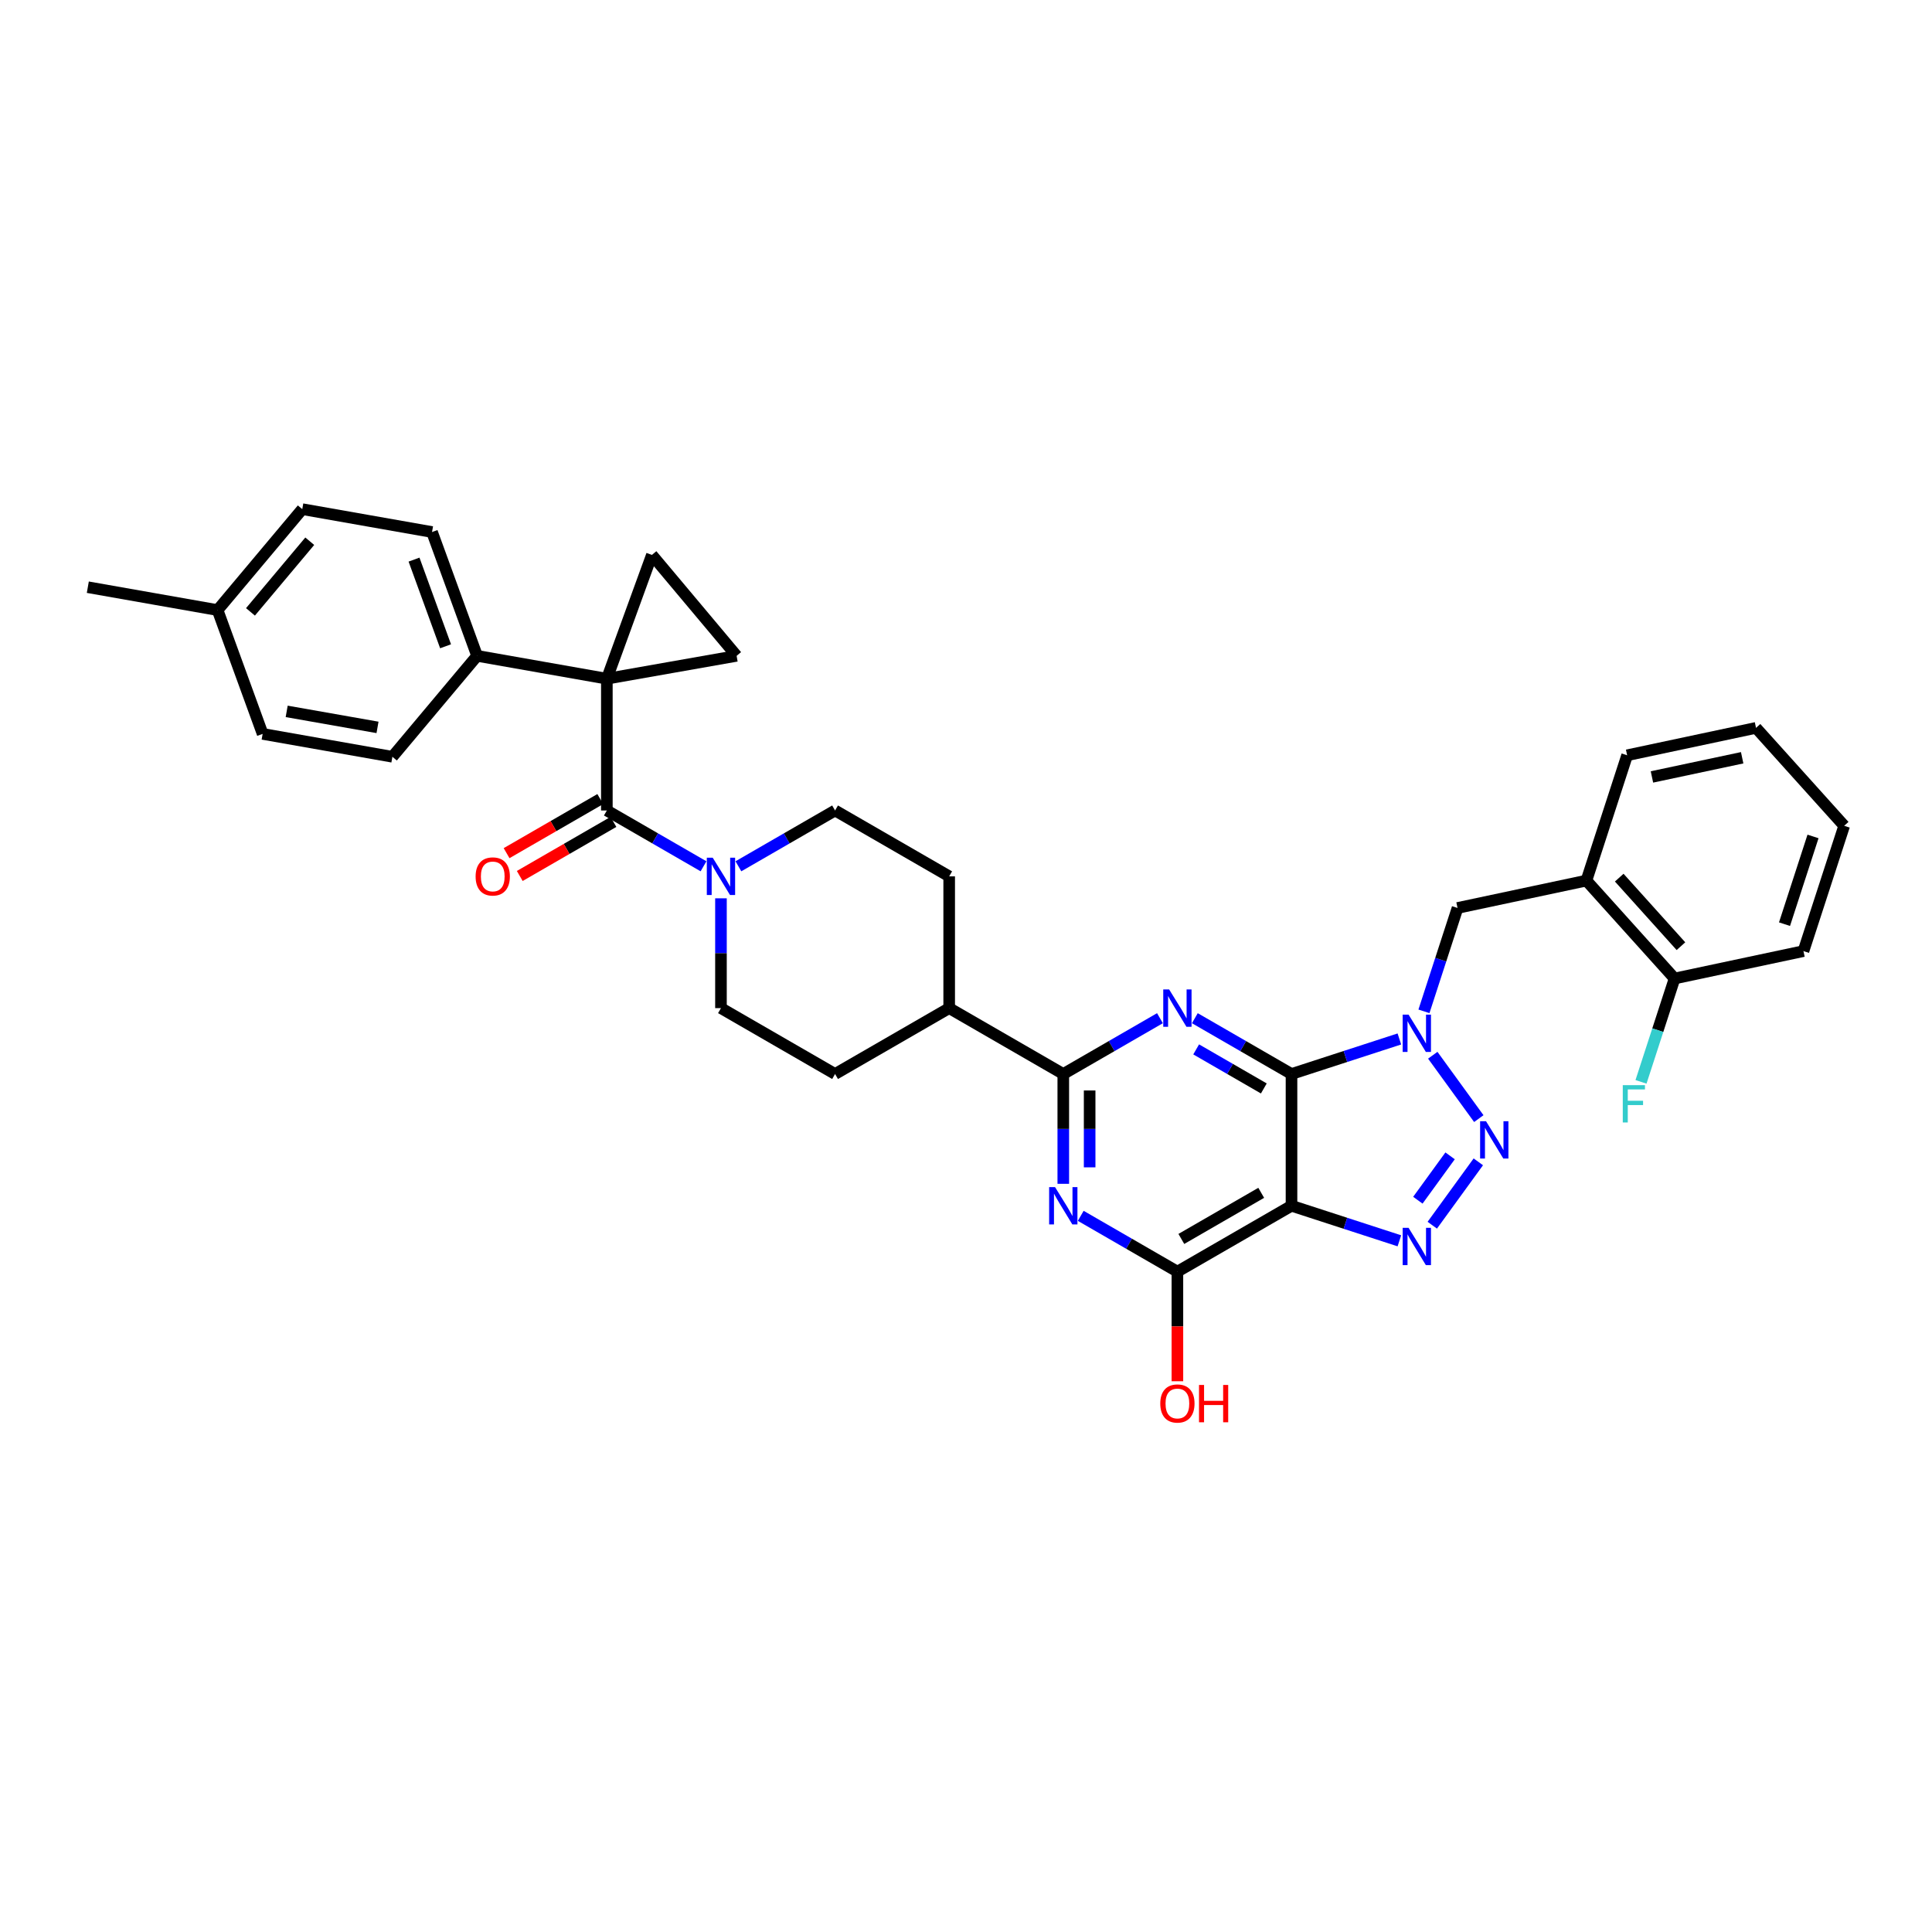<?xml version='1.0' encoding='iso-8859-1'?>
<svg version='1.1' baseProfile='full'
              xmlns='http://www.w3.org/2000/svg'
                      xmlns:rdkit='http://www.rdkit.org/xml'
                      xmlns:xlink='http://www.w3.org/1999/xlink'
                  xml:space='preserve'
width='1000px' height='1000px' viewBox='0 0 1000 1000'>
<!-- END OF HEADER -->
<rect style='opacity:1.0;fill:#FFFFFF;stroke:none' width='1000' height='1000' x='0' y='0'> </rect>
<path class='bond-0' d='M 668.482,555.903 L 696.398,546.832' style='fill:none;fill-rule:evenodd;stroke:#000000;stroke-width:6px;stroke-linecap:butt;stroke-linejoin:miter;stroke-opacity:1' />
<path class='bond-0' d='M 696.398,546.832 L 724.314,537.762' style='fill:none;fill-rule:evenodd;stroke:#0000FF;stroke-width:6px;stroke-linecap:butt;stroke-linejoin:miter;stroke-opacity:1' />
<path class='bond-1' d='M 668.482,555.903 L 668.482,624.102' style='fill:none;fill-rule:evenodd;stroke:#000000;stroke-width:6px;stroke-linecap:butt;stroke-linejoin:miter;stroke-opacity:1' />
<path class='bond-3' d='M 668.482,555.903 L 643.466,541.459' style='fill:none;fill-rule:evenodd;stroke:#000000;stroke-width:6px;stroke-linecap:butt;stroke-linejoin:miter;stroke-opacity:1' />
<path class='bond-3' d='M 643.466,541.459 L 618.449,527.016' style='fill:none;fill-rule:evenodd;stroke:#0000FF;stroke-width:6px;stroke-linecap:butt;stroke-linejoin:miter;stroke-opacity:1' />
<path class='bond-3' d='M 654.157,563.382 L 636.646,553.272' style='fill:none;fill-rule:evenodd;stroke:#000000;stroke-width:6px;stroke-linecap:butt;stroke-linejoin:miter;stroke-opacity:1' />
<path class='bond-3' d='M 636.646,553.272 L 619.134,543.162' style='fill:none;fill-rule:evenodd;stroke:#0000FF;stroke-width:6px;stroke-linecap:butt;stroke-linejoin:miter;stroke-opacity:1' />
<path class='bond-4' d='M 741.598,546.19 L 765.43,578.991' style='fill:none;fill-rule:evenodd;stroke:#0000FF;stroke-width:6px;stroke-linecap:butt;stroke-linejoin:miter;stroke-opacity:1' />
<path class='bond-13' d='M 737.035,523.466 L 745.727,496.716' style='fill:none;fill-rule:evenodd;stroke:#0000FF;stroke-width:6px;stroke-linecap:butt;stroke-linejoin:miter;stroke-opacity:1' />
<path class='bond-13' d='M 745.727,496.716 L 754.418,469.966' style='fill:none;fill-rule:evenodd;stroke:#000000;stroke-width:6px;stroke-linecap:butt;stroke-linejoin:miter;stroke-opacity:1' />
<path class='bond-5' d='M 668.482,624.102 L 696.398,633.172' style='fill:none;fill-rule:evenodd;stroke:#000000;stroke-width:6px;stroke-linecap:butt;stroke-linejoin:miter;stroke-opacity:1' />
<path class='bond-5' d='M 696.398,633.172 L 724.314,642.243' style='fill:none;fill-rule:evenodd;stroke:#0000FF;stroke-width:6px;stroke-linecap:butt;stroke-linejoin:miter;stroke-opacity:1' />
<path class='bond-9' d='M 668.482,624.102 L 609.42,658.202' style='fill:none;fill-rule:evenodd;stroke:#000000;stroke-width:6px;stroke-linecap:butt;stroke-linejoin:miter;stroke-opacity:1' />
<path class='bond-9' d='M 652.803,617.405 L 611.459,641.274' style='fill:none;fill-rule:evenodd;stroke:#000000;stroke-width:6px;stroke-linecap:butt;stroke-linejoin:miter;stroke-opacity:1' />
<path class='bond-2' d='M 314.108,351.305 L 314.108,419.504' style='fill:none;fill-rule:evenodd;stroke:#000000;stroke-width:6px;stroke-linecap:butt;stroke-linejoin:miter;stroke-opacity:1' />
<path class='bond-10' d='M 314.108,351.305 L 337.433,287.218' style='fill:none;fill-rule:evenodd;stroke:#000000;stroke-width:6px;stroke-linecap:butt;stroke-linejoin:miter;stroke-opacity:1' />
<path class='bond-11' d='M 314.108,351.305 L 381.271,339.462' style='fill:none;fill-rule:evenodd;stroke:#000000;stroke-width:6px;stroke-linecap:butt;stroke-linejoin:miter;stroke-opacity:1' />
<path class='bond-15' d='M 314.108,351.305 L 246.944,339.462' style='fill:none;fill-rule:evenodd;stroke:#000000;stroke-width:6px;stroke-linecap:butt;stroke-linejoin:miter;stroke-opacity:1' />
<path class='bond-8' d='M 600.39,527.016 L 575.374,541.459' style='fill:none;fill-rule:evenodd;stroke:#0000FF;stroke-width:6px;stroke-linecap:butt;stroke-linejoin:miter;stroke-opacity:1' />
<path class='bond-8' d='M 575.374,541.459 L 550.357,555.903' style='fill:none;fill-rule:evenodd;stroke:#000000;stroke-width:6px;stroke-linecap:butt;stroke-linejoin:miter;stroke-opacity:1' />
<path class='bond-36' d='M 765.175,601.364 L 741.343,634.166' style='fill:none;fill-rule:evenodd;stroke:#0000FF;stroke-width:6px;stroke-linecap:butt;stroke-linejoin:miter;stroke-opacity:1' />
<path class='bond-36' d='M 750.565,598.267 L 733.883,621.228' style='fill:none;fill-rule:evenodd;stroke:#0000FF;stroke-width:6px;stroke-linecap:butt;stroke-linejoin:miter;stroke-opacity:1' />
<path class='bond-6' d='M 550.357,612.74 L 550.357,584.321' style='fill:none;fill-rule:evenodd;stroke:#0000FF;stroke-width:6px;stroke-linecap:butt;stroke-linejoin:miter;stroke-opacity:1' />
<path class='bond-6' d='M 550.357,584.321 L 550.357,555.903' style='fill:none;fill-rule:evenodd;stroke:#000000;stroke-width:6px;stroke-linecap:butt;stroke-linejoin:miter;stroke-opacity:1' />
<path class='bond-6' d='M 563.997,604.214 L 563.997,584.321' style='fill:none;fill-rule:evenodd;stroke:#0000FF;stroke-width:6px;stroke-linecap:butt;stroke-linejoin:miter;stroke-opacity:1' />
<path class='bond-6' d='M 563.997,584.321 L 563.997,564.428' style='fill:none;fill-rule:evenodd;stroke:#000000;stroke-width:6px;stroke-linecap:butt;stroke-linejoin:miter;stroke-opacity:1' />
<path class='bond-35' d='M 559.387,629.315 L 584.403,643.759' style='fill:none;fill-rule:evenodd;stroke:#0000FF;stroke-width:6px;stroke-linecap:butt;stroke-linejoin:miter;stroke-opacity:1' />
<path class='bond-35' d='M 584.403,643.759 L 609.42,658.202' style='fill:none;fill-rule:evenodd;stroke:#000000;stroke-width:6px;stroke-linecap:butt;stroke-linejoin:miter;stroke-opacity:1' />
<path class='bond-7' d='M 314.108,419.504 L 339.124,433.947' style='fill:none;fill-rule:evenodd;stroke:#000000;stroke-width:6px;stroke-linecap:butt;stroke-linejoin:miter;stroke-opacity:1' />
<path class='bond-7' d='M 339.124,433.947 L 364.14,448.39' style='fill:none;fill-rule:evenodd;stroke:#0000FF;stroke-width:6px;stroke-linecap:butt;stroke-linejoin:miter;stroke-opacity:1' />
<path class='bond-17' d='M 310.698,413.598 L 286.452,427.596' style='fill:none;fill-rule:evenodd;stroke:#000000;stroke-width:6px;stroke-linecap:butt;stroke-linejoin:miter;stroke-opacity:1' />
<path class='bond-17' d='M 286.452,427.596 L 262.206,441.594' style='fill:none;fill-rule:evenodd;stroke:#FF0000;stroke-width:6px;stroke-linecap:butt;stroke-linejoin:miter;stroke-opacity:1' />
<path class='bond-17' d='M 317.518,425.41 L 293.272,439.408' style='fill:none;fill-rule:evenodd;stroke:#000000;stroke-width:6px;stroke-linecap:butt;stroke-linejoin:miter;stroke-opacity:1' />
<path class='bond-17' d='M 293.272,439.408 L 269.026,453.407' style='fill:none;fill-rule:evenodd;stroke:#FF0000;stroke-width:6px;stroke-linecap:butt;stroke-linejoin:miter;stroke-opacity:1' />
<path class='bond-16' d='M 550.357,555.903 L 491.295,521.803' style='fill:none;fill-rule:evenodd;stroke:#000000;stroke-width:6px;stroke-linecap:butt;stroke-linejoin:miter;stroke-opacity:1' />
<path class='bond-25' d='M 609.42,658.202 L 609.42,686.566' style='fill:none;fill-rule:evenodd;stroke:#000000;stroke-width:6px;stroke-linecap:butt;stroke-linejoin:miter;stroke-opacity:1' />
<path class='bond-25' d='M 609.42,686.566 L 609.42,714.93' style='fill:none;fill-rule:evenodd;stroke:#FF0000;stroke-width:6px;stroke-linecap:butt;stroke-linejoin:miter;stroke-opacity:1' />
<path class='bond-39' d='M 337.433,287.218 L 381.271,339.462' style='fill:none;fill-rule:evenodd;stroke:#000000;stroke-width:6px;stroke-linecap:butt;stroke-linejoin:miter;stroke-opacity:1' />
<path class='bond-12' d='M 373.17,464.966 L 373.17,493.384' style='fill:none;fill-rule:evenodd;stroke:#0000FF;stroke-width:6px;stroke-linecap:butt;stroke-linejoin:miter;stroke-opacity:1' />
<path class='bond-12' d='M 373.17,493.384 L 373.17,521.803' style='fill:none;fill-rule:evenodd;stroke:#000000;stroke-width:6px;stroke-linecap:butt;stroke-linejoin:miter;stroke-opacity:1' />
<path class='bond-37' d='M 382.2,448.39 L 407.216,433.947' style='fill:none;fill-rule:evenodd;stroke:#0000FF;stroke-width:6px;stroke-linecap:butt;stroke-linejoin:miter;stroke-opacity:1' />
<path class='bond-37' d='M 407.216,433.947 L 432.232,419.504' style='fill:none;fill-rule:evenodd;stroke:#000000;stroke-width:6px;stroke-linecap:butt;stroke-linejoin:miter;stroke-opacity:1' />
<path class='bond-14' d='M 754.418,469.966 L 821.127,455.787' style='fill:none;fill-rule:evenodd;stroke:#000000;stroke-width:6px;stroke-linecap:butt;stroke-linejoin:miter;stroke-opacity:1' />
<path class='bond-20' d='M 821.127,455.787 L 866.762,506.469' style='fill:none;fill-rule:evenodd;stroke:#000000;stroke-width:6px;stroke-linecap:butt;stroke-linejoin:miter;stroke-opacity:1' />
<path class='bond-20' d='M 838.109,454.262 L 870.053,489.74' style='fill:none;fill-rule:evenodd;stroke:#000000;stroke-width:6px;stroke-linecap:butt;stroke-linejoin:miter;stroke-opacity:1' />
<path class='bond-30' d='M 821.127,455.787 L 842.202,390.926' style='fill:none;fill-rule:evenodd;stroke:#000000;stroke-width:6px;stroke-linecap:butt;stroke-linejoin:miter;stroke-opacity:1' />
<path class='bond-23' d='M 246.944,339.462 L 223.619,275.375' style='fill:none;fill-rule:evenodd;stroke:#000000;stroke-width:6px;stroke-linecap:butt;stroke-linejoin:miter;stroke-opacity:1' />
<path class='bond-23' d='M 230.628,334.514 L 214.3,289.653' style='fill:none;fill-rule:evenodd;stroke:#000000;stroke-width:6px;stroke-linecap:butt;stroke-linejoin:miter;stroke-opacity:1' />
<path class='bond-24' d='M 246.944,339.462 L 203.107,391.706' style='fill:none;fill-rule:evenodd;stroke:#000000;stroke-width:6px;stroke-linecap:butt;stroke-linejoin:miter;stroke-opacity:1' />
<path class='bond-21' d='M 491.295,521.803 L 491.295,453.604' style='fill:none;fill-rule:evenodd;stroke:#000000;stroke-width:6px;stroke-linecap:butt;stroke-linejoin:miter;stroke-opacity:1' />
<path class='bond-22' d='M 491.295,521.803 L 432.232,555.903' style='fill:none;fill-rule:evenodd;stroke:#000000;stroke-width:6px;stroke-linecap:butt;stroke-linejoin:miter;stroke-opacity:1' />
<path class='bond-18' d='M 432.232,419.504 L 491.295,453.604' style='fill:none;fill-rule:evenodd;stroke:#000000;stroke-width:6px;stroke-linecap:butt;stroke-linejoin:miter;stroke-opacity:1' />
<path class='bond-19' d='M 373.17,521.803 L 432.232,555.903' style='fill:none;fill-rule:evenodd;stroke:#000000;stroke-width:6px;stroke-linecap:butt;stroke-linejoin:miter;stroke-opacity:1' />
<path class='bond-26' d='M 866.762,506.469 L 858.07,533.219' style='fill:none;fill-rule:evenodd;stroke:#000000;stroke-width:6px;stroke-linecap:butt;stroke-linejoin:miter;stroke-opacity:1' />
<path class='bond-26' d='M 858.07,533.219 L 849.379,559.968' style='fill:none;fill-rule:evenodd;stroke:#33CCCC;stroke-width:6px;stroke-linecap:butt;stroke-linejoin:miter;stroke-opacity:1' />
<path class='bond-31' d='M 866.762,506.469 L 933.471,492.29' style='fill:none;fill-rule:evenodd;stroke:#000000;stroke-width:6px;stroke-linecap:butt;stroke-linejoin:miter;stroke-opacity:1' />
<path class='bond-28' d='M 223.619,275.375 L 156.456,263.533' style='fill:none;fill-rule:evenodd;stroke:#000000;stroke-width:6px;stroke-linecap:butt;stroke-linejoin:miter;stroke-opacity:1' />
<path class='bond-27' d='M 203.107,391.706 L 135.943,379.863' style='fill:none;fill-rule:evenodd;stroke:#000000;stroke-width:6px;stroke-linecap:butt;stroke-linejoin:miter;stroke-opacity:1' />
<path class='bond-27' d='M 195.401,376.497 L 148.386,368.207' style='fill:none;fill-rule:evenodd;stroke:#000000;stroke-width:6px;stroke-linecap:butt;stroke-linejoin:miter;stroke-opacity:1' />
<path class='bond-29' d='M 135.943,379.863 L 112.618,315.776' style='fill:none;fill-rule:evenodd;stroke:#000000;stroke-width:6px;stroke-linecap:butt;stroke-linejoin:miter;stroke-opacity:1' />
<path class='bond-40' d='M 156.456,263.533 L 112.618,315.776' style='fill:none;fill-rule:evenodd;stroke:#000000;stroke-width:6px;stroke-linecap:butt;stroke-linejoin:miter;stroke-opacity:1' />
<path class='bond-40' d='M 160.329,280.137 L 129.642,316.707' style='fill:none;fill-rule:evenodd;stroke:#000000;stroke-width:6px;stroke-linecap:butt;stroke-linejoin:miter;stroke-opacity:1' />
<path class='bond-32' d='M 112.618,315.776 L 45.455,303.934' style='fill:none;fill-rule:evenodd;stroke:#000000;stroke-width:6px;stroke-linecap:butt;stroke-linejoin:miter;stroke-opacity:1' />
<path class='bond-33' d='M 842.202,390.926 L 908.911,376.746' style='fill:none;fill-rule:evenodd;stroke:#000000;stroke-width:6px;stroke-linecap:butt;stroke-linejoin:miter;stroke-opacity:1' />
<path class='bond-33' d='M 855.044,402.14 L 901.741,392.215' style='fill:none;fill-rule:evenodd;stroke:#000000;stroke-width:6px;stroke-linecap:butt;stroke-linejoin:miter;stroke-opacity:1' />
<path class='bond-38' d='M 933.471,492.29 L 954.545,427.428' style='fill:none;fill-rule:evenodd;stroke:#000000;stroke-width:6px;stroke-linecap:butt;stroke-linejoin:miter;stroke-opacity:1' />
<path class='bond-38' d='M 923.66,478.345 L 938.412,432.942' style='fill:none;fill-rule:evenodd;stroke:#000000;stroke-width:6px;stroke-linecap:butt;stroke-linejoin:miter;stroke-opacity:1' />
<path class='bond-34' d='M 908.911,376.746 L 954.545,427.428' style='fill:none;fill-rule:evenodd;stroke:#000000;stroke-width:6px;stroke-linecap:butt;stroke-linejoin:miter;stroke-opacity:1' />
<path  class='atom-1' d='M 729.074 525.171
L 735.403 535.401
Q 736.031 536.41, 737.04 538.238
Q 738.049 540.066, 738.104 540.175
L 738.104 525.171
L 740.668 525.171
L 740.668 544.485
L 738.022 544.485
L 731.229 533.3
Q 730.438 531.991, 729.593 530.49
Q 728.774 528.99, 728.529 528.526
L 728.529 544.485
L 726.019 544.485
L 726.019 525.171
L 729.074 525.171
' fill='#0000FF'/>
<path  class='atom-4' d='M 605.15 512.146
L 611.479 522.376
Q 612.107 523.385, 613.116 525.213
Q 614.125 527.041, 614.18 527.15
L 614.18 512.146
L 616.744 512.146
L 616.744 531.46
L 614.098 531.46
L 607.305 520.275
Q 606.514 518.966, 605.669 517.465
Q 604.85 515.965, 604.605 515.501
L 604.605 531.46
L 602.095 531.46
L 602.095 512.146
L 605.15 512.146
' fill='#0000FF'/>
<path  class='atom-5' d='M 769.161 580.345
L 775.49 590.575
Q 776.117 591.585, 777.127 593.412
Q 778.136 595.24, 778.19 595.349
L 778.19 580.345
L 780.755 580.345
L 780.755 599.659
L 778.109 599.659
L 771.316 588.475
Q 770.525 587.165, 769.679 585.665
Q 768.861 584.164, 768.615 583.701
L 768.615 599.659
L 766.105 599.659
L 766.105 580.345
L 769.161 580.345
' fill='#0000FF'/>
<path  class='atom-6' d='M 729.074 635.52
L 735.403 645.75
Q 736.031 646.759, 737.04 648.587
Q 738.049 650.415, 738.104 650.524
L 738.104 635.52
L 740.668 635.52
L 740.668 654.834
L 738.022 654.834
L 731.229 643.649
Q 730.438 642.34, 729.593 640.839
Q 728.774 639.339, 728.529 638.875
L 728.529 654.834
L 726.019 654.834
L 726.019 635.52
L 729.074 635.52
' fill='#0000FF'/>
<path  class='atom-7' d='M 546.088 614.445
L 552.417 624.675
Q 553.044 625.684, 554.054 627.512
Q 555.063 629.34, 555.118 629.449
L 555.118 614.445
L 557.682 614.445
L 557.682 633.759
L 555.036 633.759
L 548.243 622.574
Q 547.452 621.265, 546.606 619.765
Q 545.788 618.264, 545.542 617.8
L 545.542 633.759
L 543.033 633.759
L 543.033 614.445
L 546.088 614.445
' fill='#0000FF'/>
<path  class='atom-13' d='M 368.901 443.947
L 375.23 454.176
Q 375.857 455.186, 376.866 457.014
Q 377.876 458.841, 377.93 458.95
L 377.93 443.947
L 380.495 443.947
L 380.495 463.261
L 377.849 463.261
L 371.056 452.076
Q 370.265 450.766, 369.419 449.266
Q 368.601 447.766, 368.355 447.302
L 368.355 463.261
L 365.845 463.261
L 365.845 443.947
L 368.901 443.947
' fill='#0000FF'/>
<path  class='atom-18' d='M 246.179 453.658
Q 246.179 449.021, 248.471 446.429
Q 250.762 443.837, 255.045 443.837
Q 259.328 443.837, 261.62 446.429
Q 263.911 449.021, 263.911 453.658
Q 263.911 458.35, 261.592 461.024
Q 259.274 463.67, 255.045 463.67
Q 250.79 463.67, 248.471 461.024
Q 246.179 458.378, 246.179 453.658
M 255.045 461.487
Q 257.991 461.487, 259.574 459.523
Q 261.183 457.532, 261.183 453.658
Q 261.183 449.866, 259.574 447.957
Q 257.991 446.02, 255.045 446.02
Q 252.099 446.02, 250.49 447.929
Q 248.907 449.839, 248.907 453.658
Q 248.907 457.559, 250.49 459.523
Q 252.099 461.487, 255.045 461.487
' fill='#FF0000'/>
<path  class='atom-26' d='M 600.554 726.456
Q 600.554 721.818, 602.845 719.227
Q 605.137 716.635, 609.42 716.635
Q 613.703 716.635, 615.994 719.227
Q 618.286 721.818, 618.286 726.456
Q 618.286 731.148, 615.967 733.821
Q 613.648 736.467, 609.42 736.467
Q 605.164 736.467, 602.845 733.821
Q 600.554 731.175, 600.554 726.456
M 609.42 734.285
Q 612.366 734.285, 613.948 732.321
Q 615.558 730.329, 615.558 726.456
Q 615.558 722.664, 613.948 720.754
Q 612.366 718.817, 609.42 718.817
Q 606.473 718.817, 604.864 720.727
Q 603.282 722.637, 603.282 726.456
Q 603.282 730.357, 604.864 732.321
Q 606.473 734.285, 609.42 734.285
' fill='#FF0000'/>
<path  class='atom-26' d='M 620.604 716.853
L 623.223 716.853
L 623.223 725.064
L 633.098 725.064
L 633.098 716.853
L 635.717 716.853
L 635.717 736.167
L 633.098 736.167
L 633.098 727.247
L 623.223 727.247
L 623.223 736.167
L 620.604 736.167
L 620.604 716.853
' fill='#FF0000'/>
<path  class='atom-27' d='M 839.944 561.673
L 851.429 561.673
L 851.429 563.883
L 842.536 563.883
L 842.536 569.748
L 850.447 569.748
L 850.447 571.985
L 842.536 571.985
L 842.536 580.987
L 839.944 580.987
L 839.944 561.673
' fill='#33CCCC'/>
</svg>
